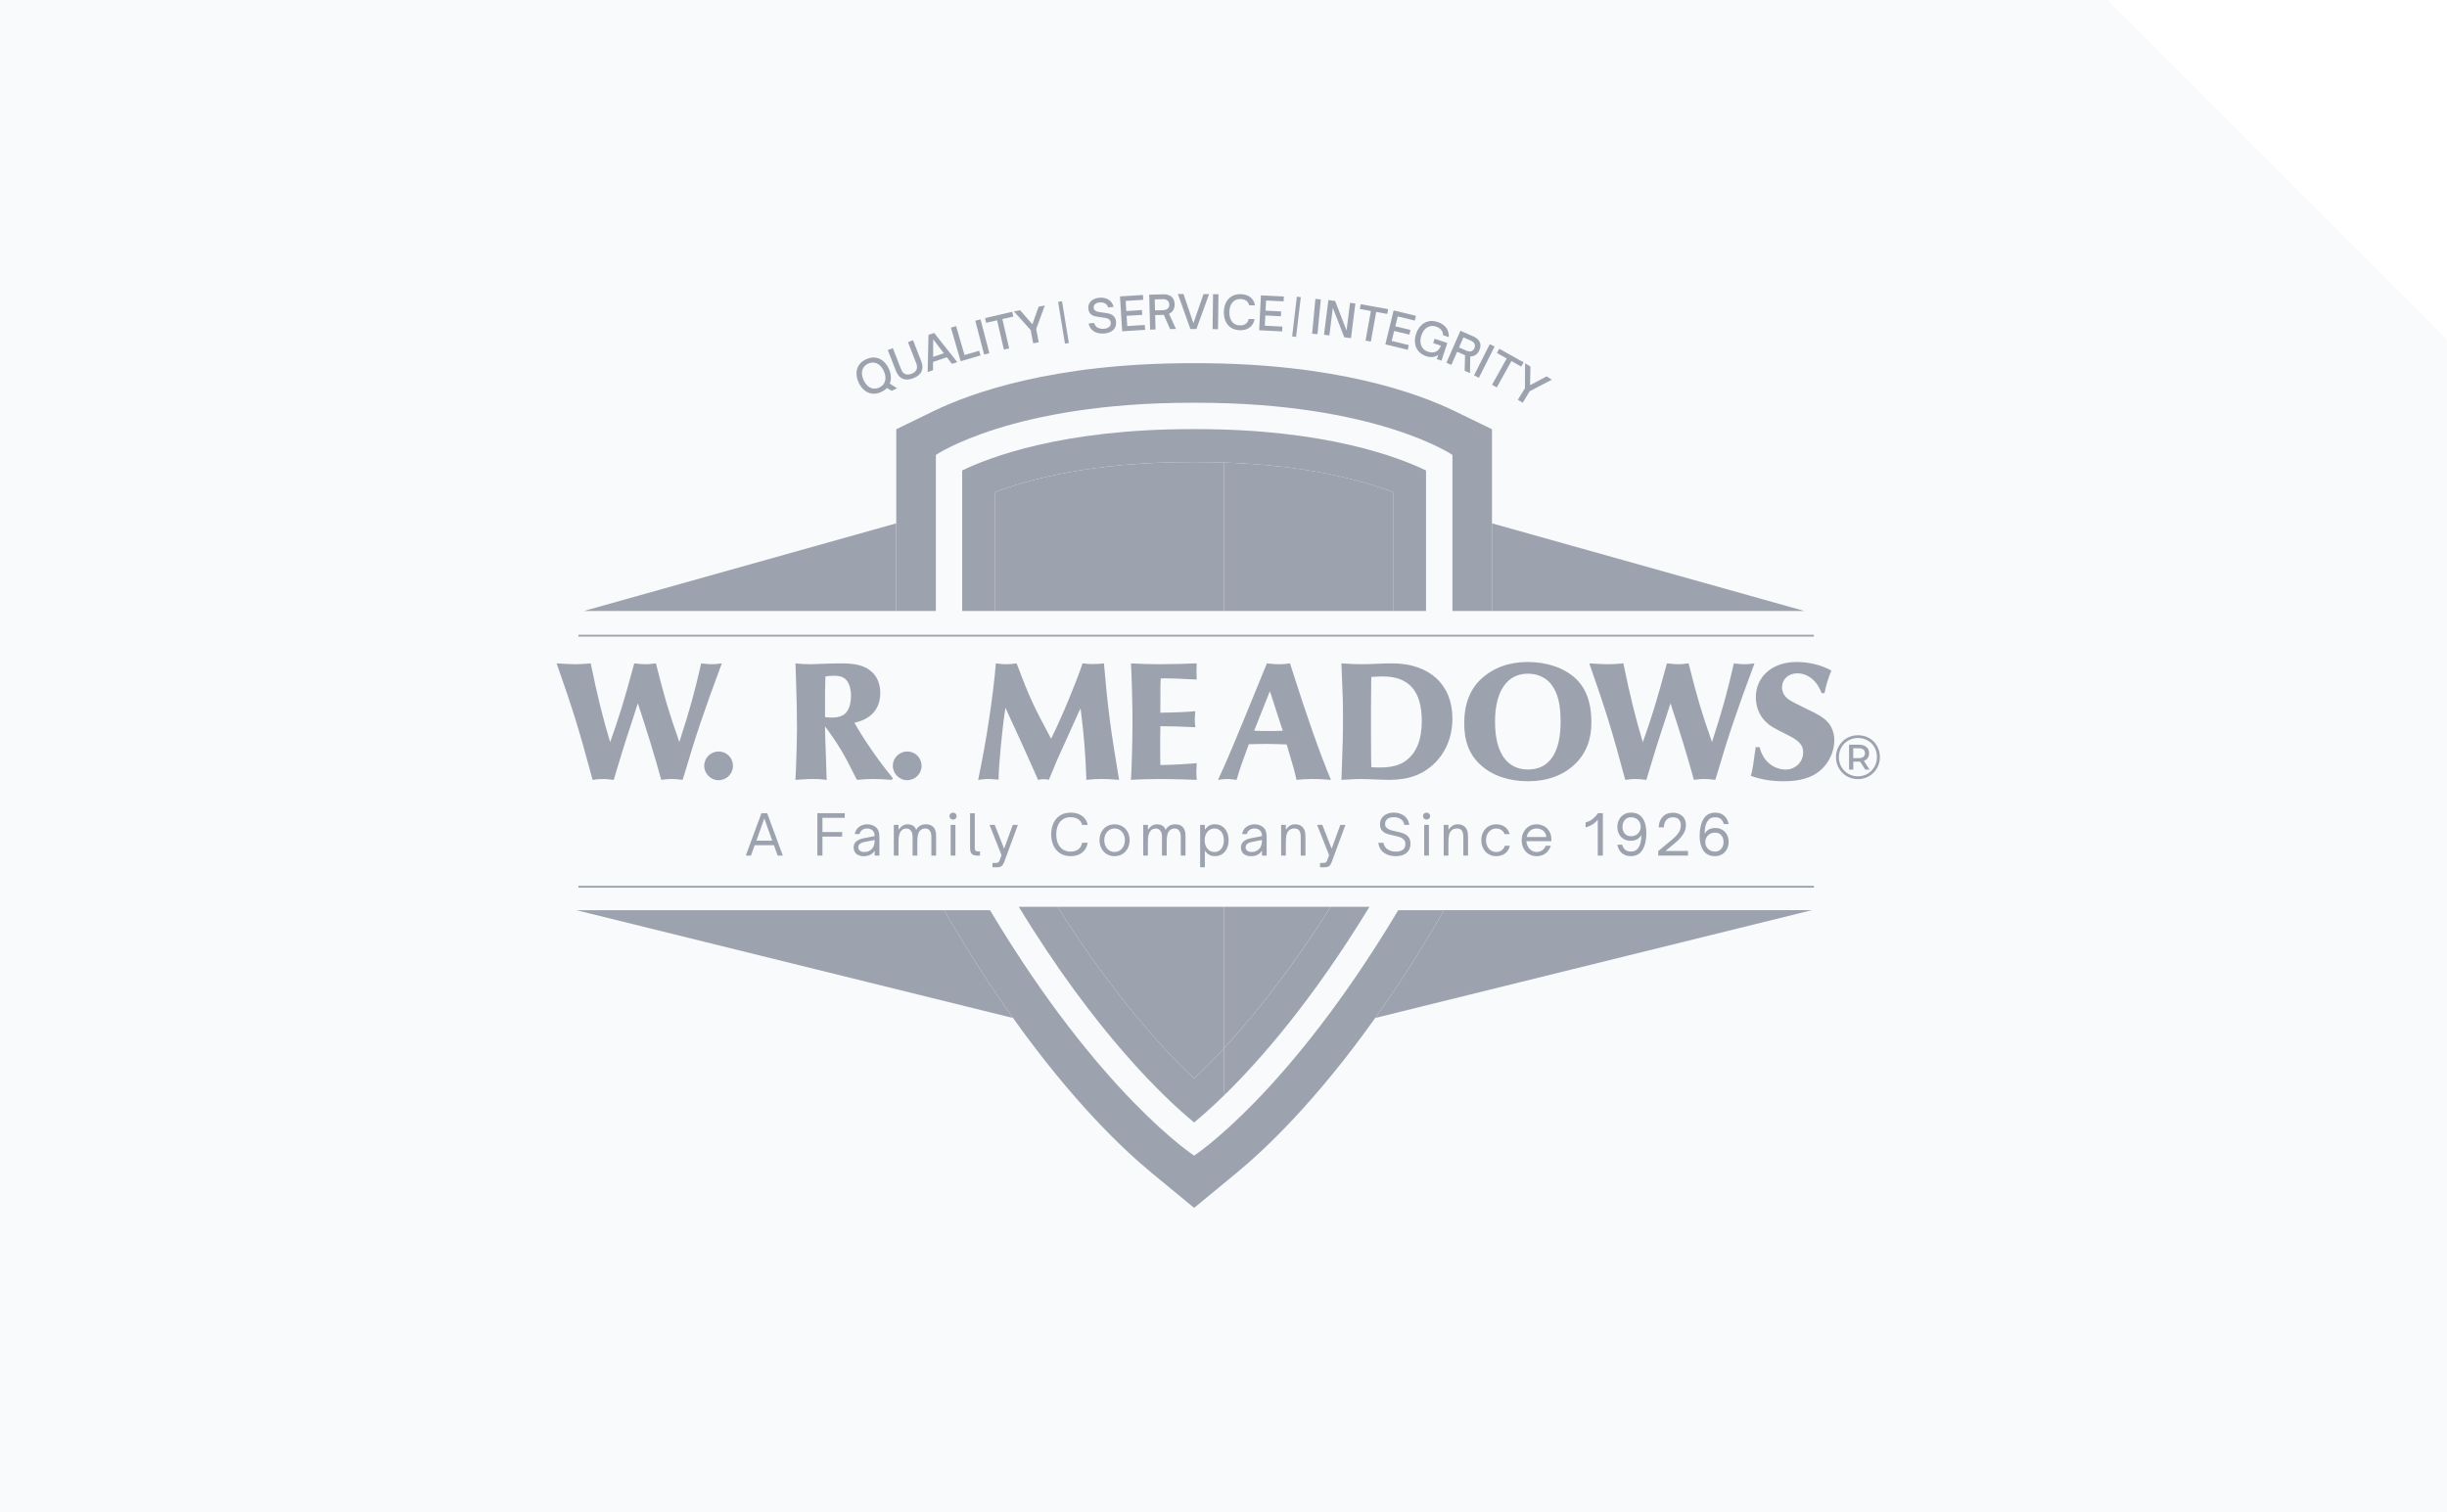 <svg width="233" height="144" viewBox="0 0 233 144" fill="none" xmlns="http://www.w3.org/2000/svg">
<rect x="0" y="0" width="233" height="144" fill="#333333" stroke="none"/>
<g clip-path="url(#clip0_551_8790)">
<rect width="233" height="144" fill="#F9FAFB"/>
<path d="M200.675 0L233.179 32.504V0H200.675Z" fill="white"/>
<path d="M58.441 74.269C57.885 74.204 57.655 74.188 57.392 74.188C57.097 74.188 56.867 74.204 56.425 74.269C55.179 69.615 54.558 67.6 53 63.175C54.18 63.24 54.359 63.257 54.754 63.257C55.181 63.257 55.524 63.24 56.245 63.175C56.9 66.338 57.36 68.207 58.098 70.681C58.901 68.435 59.443 66.699 60.392 63.175C60.999 63.24 61.229 63.257 61.474 63.257C61.735 63.257 61.965 63.24 62.456 63.175C63.308 66.551 63.653 67.715 64.686 70.664C65.702 67.534 66.144 65.896 66.767 63.175C67.323 63.24 67.536 63.257 67.766 63.257C68.028 63.257 68.258 63.24 68.733 63.175C67.028 67.747 66.242 70.074 65.144 73.811L64.996 74.269C64.471 74.204 64.226 74.188 63.946 74.188C63.634 74.188 63.404 74.204 62.963 74.269C62.308 71.894 61.669 69.811 60.734 66.977L60.602 67.387L60.127 68.862C59.782 69.878 59.521 70.729 59.308 71.402L58.57 73.828L58.438 74.271L58.441 74.269Z" fill="#9CA3AF"/>
<path d="M69.792 72.925C69.792 73.695 69.186 74.301 68.399 74.301C67.678 74.301 67.055 73.678 67.055 72.925C67.055 72.172 67.678 71.566 68.431 71.566C69.184 71.566 69.79 72.172 69.79 72.925H69.792Z" fill="#9CA3AF"/>
<path d="M87.752 72.925C87.752 73.695 87.146 74.301 86.359 74.301C85.638 74.301 85.015 73.678 85.015 72.925C85.015 72.172 85.638 71.566 86.391 71.566C87.144 71.566 87.75 72.172 87.75 72.925H87.752Z" fill="#9CA3AF"/>
<path d="M84.916 74.269C83.999 74.204 83.639 74.188 83.179 74.188C82.687 74.188 82.294 74.204 81.606 74.269L81.458 74.008C80.393 71.845 79.787 70.829 78.557 69.173C78.557 69.665 78.59 70.757 78.656 72.45L78.704 74.023L78.721 74.269C78.179 74.204 77.884 74.188 77.409 74.188C76.983 74.188 76.688 74.204 75.738 74.269C75.803 73.335 75.886 70.533 75.886 69.305C75.886 67.972 75.859 66.568 75.805 65.093L75.755 63.453L75.738 63.175C76.345 63.24 76.656 63.257 77.164 63.257C77.394 63.257 77.886 63.24 78.591 63.209C79.132 63.192 79.655 63.175 80.065 63.175C81.376 63.175 82.179 63.355 82.802 63.815C83.457 64.273 83.819 65.061 83.819 65.994C83.819 67.485 82.967 68.485 81.359 68.83C82.162 70.288 83.704 72.534 85.015 74.106L84.916 74.269ZM78.559 68.288C78.82 68.322 78.935 68.337 79.149 68.337C79.918 68.337 80.378 68.157 80.656 67.747C80.903 67.387 81.033 66.862 81.033 66.272C81.033 65.683 80.901 65.191 80.656 64.846C80.395 64.501 80.033 64.355 79.379 64.355C79.1 64.355 78.92 64.371 78.592 64.42V64.583L78.576 65.386C78.559 65.681 78.559 65.959 78.559 66.189V68.287V68.288Z" fill="#9CA3AF"/>
<path d="M96.889 63.404C97.97 66.287 98.413 67.239 100.084 70.353C101.067 68.387 102.428 65.108 103.083 63.175C103.476 63.224 103.723 63.24 104.083 63.24C104.443 63.24 104.706 63.224 105.116 63.175C105.477 67.42 105.755 69.501 106.558 74.269C105.772 74.204 105.346 74.188 104.871 74.188C104.363 74.188 104.003 74.204 103.445 74.269C103.346 71.614 103.231 70.238 102.936 67.829L102.886 67.452C102.87 67.5 102.772 67.747 102.738 67.764L102.098 69.19C101.329 70.877 100.852 71.944 100.641 72.418C100.542 72.68 100.329 73.157 99.871 74.269C99.691 74.221 99.576 74.204 99.379 74.204C99.183 74.204 99.068 74.221 98.838 74.269C98.608 73.711 98.576 73.663 97.215 70.631L96.527 69.123C96.364 68.795 96.167 68.353 95.741 67.402C95.463 69.008 95.069 73.105 95.086 74.253C94.594 74.204 94.381 74.188 94.12 74.188C93.858 74.188 93.612 74.204 93.137 74.269C93.89 70.746 94.579 66.239 94.825 63.175C95.283 63.24 95.529 63.257 95.824 63.257C96.119 63.257 96.349 63.24 96.79 63.175L96.889 63.405V63.404Z" fill="#9CA3AF"/>
<path d="M110.474 71.417C110.474 71.81 110.474 72.352 110.49 72.86C111.981 72.827 112.686 72.778 113.949 72.68C113.932 73.107 113.916 73.287 113.916 73.5C113.916 73.73 113.932 73.91 113.949 74.269C113.376 74.236 111.278 74.188 110.622 74.188C109.721 74.188 108.278 74.221 107.688 74.269C107.753 73.401 107.836 70.336 107.836 68.878C107.836 67.191 107.755 64.125 107.688 63.175C108.638 63.224 109.507 63.257 110.392 63.257C111.277 63.257 113.358 63.209 113.947 63.175C113.931 63.585 113.931 63.733 113.931 63.913C113.931 64.028 113.931 64.093 113.947 64.716C112.276 64.635 111.588 64.601 111.014 64.601C110.817 64.601 110.719 64.601 110.522 64.618C110.489 65.11 110.489 65.356 110.489 67.027V67.879C112.176 67.845 112.898 67.814 113.816 67.73C113.767 68.272 113.767 68.385 113.767 68.583C113.767 68.813 113.784 68.96 113.816 69.255C112.948 69.205 111.112 69.156 110.489 69.156V69.37L110.472 70.238V71.417H110.474Z" fill="#9CA3AF"/>
<path d="M123.006 63.715C124.449 68.272 125.661 71.695 126.726 74.27C125.94 74.205 125.53 74.188 124.923 74.188C124.382 74.188 124.07 74.205 123.449 74.27C123.236 73.32 123.187 73.138 122.514 70.894C121.481 70.861 121.04 70.846 120.597 70.846C120.203 70.846 119.925 70.846 118.909 70.879C118.302 72.519 118.073 73.157 117.746 74.271C117.271 74.206 117.058 74.19 116.845 74.19C116.598 74.19 116.401 74.206 115.977 74.271C116.861 72.387 117.451 70.961 120.632 63.177C121.238 63.242 121.5 63.259 121.78 63.259C122.108 63.259 122.353 63.242 122.829 63.177L123.009 63.718L123.006 63.715ZM120.743 66.256L120.17 67.699L119.597 69.141L119.417 69.585C119.975 69.618 120.27 69.618 120.86 69.618C121.318 69.618 121.613 69.618 122.154 69.585L122.039 69.273L121.531 67.715L121.023 66.143L120.908 65.831L120.745 66.257L120.743 66.256Z" fill="#9CA3AF"/>
<path d="M127.726 63.174C128.692 63.239 129.152 63.255 129.677 63.255C129.988 63.255 130.528 63.239 131.266 63.207C131.791 63.19 132.134 63.174 132.544 63.174C136.101 63.174 138.297 65.19 138.297 68.418C138.297 70.123 137.707 71.581 136.609 72.68C135.478 73.778 134.135 74.27 132.234 74.27C131.939 74.27 131.464 74.253 131.038 74.236C130.366 74.203 129.875 74.188 129.612 74.188C129.12 74.188 128.89 74.205 127.727 74.27L127.744 73.86C127.859 70.713 127.876 70.106 127.876 68.468C127.876 66.831 127.876 66.666 127.744 63.602L127.727 63.175L127.726 63.174ZM130.545 70.058C130.545 72.27 130.561 72.369 130.578 73.057C130.954 73.09 131.119 73.09 131.414 73.09C132.464 73.09 133.234 72.893 133.807 72.484C134.856 71.762 135.38 70.468 135.38 68.665C135.38 65.813 134.167 64.42 131.659 64.42C131.364 64.42 131.103 64.437 130.578 64.47C130.561 64.913 130.561 65.11 130.561 65.519L130.545 67.322V70.059V70.058Z" fill="#9CA3AF"/>
<path d="M149.991 64.583C151.024 65.534 151.532 66.911 151.532 68.795C151.532 70.466 151.007 71.777 149.942 72.793C148.811 73.858 147.32 74.4 145.484 74.4C143.648 74.4 142.075 73.858 140.977 72.843C139.913 71.877 139.42 70.598 139.42 68.862C139.42 67.126 139.944 65.666 141.026 64.666C142.174 63.602 143.68 63.044 145.467 63.044C147.255 63.044 148.909 63.585 149.991 64.585V64.583ZM142.354 68.73C142.354 71.664 143.468 73.285 145.501 73.285C147.533 73.285 148.598 71.662 148.598 68.762C148.598 67.122 148.351 66.058 147.778 65.271C147.27 64.55 146.45 64.157 145.484 64.157C143.501 64.157 142.354 65.828 142.354 68.728V68.73Z" fill="#9CA3AF"/>
<path d="M156.77 74.269C156.213 74.204 155.983 74.188 155.72 74.188C155.425 74.188 155.195 74.204 154.754 74.269C153.508 69.615 152.886 67.6 151.329 63.175C152.508 63.24 152.688 63.257 153.083 63.257C153.509 63.257 153.853 63.24 154.574 63.175C155.229 66.338 155.689 68.207 156.427 70.681C157.23 68.435 157.771 66.699 158.721 63.175C159.327 63.24 159.557 63.257 159.802 63.257C160.064 63.257 160.294 63.24 160.785 63.175C161.636 66.551 161.981 67.715 163.014 70.664C164.031 67.534 164.474 65.896 165.095 63.175C165.653 63.24 165.865 63.257 166.095 63.257C166.356 63.257 166.586 63.24 167.061 63.175C165.357 67.747 164.57 70.074 163.472 73.811L163.324 74.269C162.799 74.204 162.554 74.188 162.274 74.188C161.963 74.188 161.733 74.204 161.292 74.269C160.637 71.894 159.997 69.811 159.062 66.977L158.931 67.387L158.456 68.862C158.111 69.878 157.849 70.729 157.636 71.402L156.898 73.828L156.767 74.271L156.77 74.269Z" fill="#9CA3AF"/>
<path d="M173.452 66.009C173.025 64.846 172.157 64.125 171.141 64.125C170.288 64.125 169.682 64.683 169.682 65.469C169.682 65.913 169.912 66.323 170.321 66.617C170.572 66.792 171.168 67.103 172.107 67.552C173.025 67.978 173.517 68.273 173.893 68.617C174.385 69.075 174.663 69.764 174.663 70.501C174.663 71.599 174.122 72.73 173.27 73.418C172.451 74.09 171.353 74.401 169.862 74.401C168.699 74.401 167.764 74.253 166.714 73.893C166.878 73.303 166.928 72.975 167.173 71.156H167.549C167.844 72.434 168.844 73.287 170.04 73.287C170.958 73.287 171.696 72.565 171.696 71.647C171.696 70.976 171.303 70.533 170.27 70.024C168.812 69.303 168.5 69.106 168.091 68.697C167.518 68.124 167.189 67.287 167.189 66.403C167.189 64.42 168.779 63.044 171.041 63.044C172.271 63.044 173.45 63.339 174.385 63.863C174.123 64.42 173.812 65.469 173.73 66.011H173.452V66.009Z" fill="#9CA3AF"/>
<path d="M177.977 70.289C178.295 70.471 178.545 70.721 178.727 71.039C178.908 71.357 179 71.709 179 72.097C179 72.485 178.907 72.838 178.722 73.16C178.535 73.481 178.284 73.736 177.964 73.921C177.644 74.106 177.291 74.2 176.904 74.2C176.518 74.2 176.164 74.106 175.846 73.921C175.528 73.736 175.278 73.483 175.095 73.163C174.912 72.843 174.82 72.492 174.82 72.109C174.82 71.725 174.912 71.374 175.095 71.054C175.278 70.734 175.53 70.481 175.85 70.296C176.169 70.111 176.524 70.018 176.916 70.018C177.307 70.018 177.661 70.109 177.979 70.291L177.977 70.289ZM177.825 73.688C178.102 73.526 178.32 73.305 178.48 73.025C178.64 72.745 178.72 72.435 178.72 72.095C178.72 71.755 178.642 71.447 178.487 71.171C178.33 70.894 178.115 70.677 177.84 70.519C177.566 70.361 177.257 70.283 176.914 70.283C176.571 70.283 176.266 70.364 175.988 70.526C175.71 70.687 175.491 70.907 175.333 71.186C175.175 71.464 175.096 71.77 175.096 72.107C175.096 72.444 175.175 72.75 175.333 73.028C175.491 73.306 175.708 73.526 175.984 73.688C176.261 73.85 176.568 73.931 176.902 73.931C177.237 73.931 177.551 73.85 177.827 73.688H177.825ZM177.844 72.184C177.757 72.31 177.634 72.4 177.477 72.457L178.015 73.291H177.607L177.116 72.533H176.469V73.291H176.066V70.922H177.014C177.311 70.922 177.544 70.996 177.715 71.142C177.887 71.289 177.974 71.484 177.974 71.729C177.974 71.907 177.93 72.059 177.844 72.185V72.184ZM177.426 72.077C177.531 71.994 177.582 71.877 177.582 71.727C177.582 71.577 177.531 71.462 177.426 71.38C177.321 71.299 177.174 71.259 176.984 71.259H176.463V72.2H176.984C177.174 72.2 177.321 72.159 177.426 72.075V72.077Z" fill="#9CA3AF"/>
<path d="M71.505 81.483H71.013L72.501 77.445H73.051L74.539 81.483H74.047L73.692 80.494H71.861L71.506 81.483H71.505ZM72.776 77.941L72.025 80.059H73.527L72.776 77.941Z" fill="#9CA3AF"/>
<path d="M78.312 81.483H77.826V77.445H80.435V77.885H78.312V79.239H80.186V79.674H78.312V81.483Z" fill="#9CA3AF"/>
<path d="M81.538 81.314C81.366 81.165 81.281 80.962 81.281 80.705C81.281 80.449 81.376 80.251 81.568 80.102C81.723 79.979 81.948 79.887 82.239 79.827L83.282 79.626C83.282 79.396 83.222 79.223 83.102 79.101C82.969 78.968 82.789 78.9 82.562 78.9C82.382 78.9 82.226 78.948 82.094 79.044C81.963 79.141 81.878 79.271 81.843 79.434H81.393C81.443 79.141 81.578 78.913 81.798 78.749C82.017 78.586 82.274 78.503 82.567 78.503C82.741 78.503 82.9 78.528 83.049 78.58C83.197 78.631 83.322 78.706 83.425 78.805C83.559 78.931 83.644 79.078 83.68 79.244C83.715 79.411 83.734 79.581 83.734 79.757V81.484H83.284V81.024C83.182 81.172 83.064 81.287 82.929 81.368C82.749 81.482 82.517 81.538 82.236 81.538C81.954 81.538 81.711 81.463 81.539 81.317L81.538 81.314ZM82.752 81.039C82.951 80.937 83.089 80.8 83.167 80.63C83.245 80.46 83.285 80.247 83.285 79.991L82.332 80.181C82.114 80.222 81.953 80.292 81.851 80.387C81.769 80.469 81.729 80.57 81.729 80.694C81.729 80.829 81.779 80.935 81.881 81.017C81.981 81.099 82.116 81.139 82.286 81.139C82.466 81.139 82.621 81.105 82.752 81.039Z" fill="#9CA3AF"/>
<path d="M85.108 81.484V78.556H85.558V79.011C85.703 78.825 85.843 78.693 85.979 78.616C86.116 78.54 86.264 78.503 86.426 78.503C86.624 78.503 86.797 78.55 86.947 78.641C87.097 78.733 87.194 78.868 87.236 79.043C87.419 78.683 87.727 78.503 88.162 78.503C88.487 78.503 88.73 78.596 88.892 78.781C89.053 78.966 89.135 79.233 89.135 79.578V81.484H88.685V79.684C88.685 79.434 88.633 79.241 88.528 79.104C88.424 78.968 88.278 78.901 88.092 78.901C87.905 78.901 87.739 78.966 87.615 79.096C87.517 79.203 87.447 79.339 87.407 79.509C87.367 79.679 87.346 79.896 87.346 80.161V81.484H86.896V79.684C86.896 79.438 86.842 79.244 86.734 79.108C86.626 78.969 86.481 78.901 86.298 78.901C86.104 78.901 85.944 78.971 85.821 79.113C85.73 79.214 85.663 79.348 85.62 79.509C85.578 79.671 85.556 79.889 85.556 80.161V81.484H85.106H85.108Z" fill="#9CA3AF"/>
<path d="M90.506 77.955C90.439 77.89 90.406 77.812 90.406 77.72C90.406 77.628 90.439 77.55 90.506 77.487C90.573 77.423 90.654 77.392 90.749 77.392C90.844 77.392 90.926 77.423 90.993 77.487C91.059 77.55 91.093 77.628 91.093 77.72C91.093 77.812 91.059 77.89 90.993 77.955C90.926 78.02 90.844 78.053 90.749 78.053C90.654 78.053 90.573 78.02 90.506 77.955ZM90.971 81.484H90.521V78.556H90.971V81.484Z" fill="#9CA3AF"/>
<path d="M93.062 81.483C92.825 81.483 92.65 81.43 92.539 81.325C92.425 81.219 92.369 81.027 92.369 80.749V77.447H92.819V80.68C92.819 80.782 92.825 80.862 92.84 80.915C92.853 80.97 92.885 81.012 92.935 81.042C92.985 81.072 93.062 81.087 93.168 81.087H93.312V81.483H93.063H93.062Z" fill="#9CA3AF"/>
<path d="M94.501 82.595V82.182H94.776C94.864 82.182 94.931 82.175 94.978 82.163C95.024 82.15 95.064 82.123 95.099 82.082C95.134 82.04 95.169 81.97 95.206 81.875L95.364 81.44L94.221 78.556H94.719L95.609 80.827L96.436 78.556H96.922L95.626 82.07C95.547 82.278 95.459 82.416 95.361 82.488C95.263 82.558 95.121 82.593 94.938 82.593H94.503L94.501 82.595Z" fill="#9CA3AF"/>
<path d="M100.922 81.252C100.644 81.064 100.436 80.812 100.297 80.497C100.159 80.184 100.091 79.837 100.091 79.459C100.091 79.081 100.159 78.736 100.297 78.421C100.436 78.108 100.644 77.856 100.922 77.67C101.2 77.483 101.545 77.39 101.953 77.39C102.247 77.39 102.507 77.44 102.737 77.538C102.966 77.637 103.151 77.775 103.293 77.951C103.435 78.128 103.526 78.331 103.568 78.56H103.038C102.988 78.333 102.866 78.155 102.67 78.023C102.473 77.891 102.232 77.825 101.942 77.825C101.652 77.825 101.4 77.895 101.195 78.033C100.99 78.173 100.837 78.366 100.732 78.613C100.629 78.859 100.576 79.143 100.576 79.459C100.576 79.776 100.627 80.064 100.732 80.311C100.837 80.557 100.99 80.75 101.195 80.89C101.4 81.03 101.649 81.1 101.942 81.1C102.235 81.1 102.483 81.029 102.675 80.885C102.866 80.742 102.988 80.534 103.038 80.259H103.568C103.505 80.654 103.331 80.965 103.046 81.194C102.763 81.422 102.398 81.535 101.953 81.535C101.544 81.535 101.2 81.44 100.922 81.252Z" fill="#9CA3AF"/>
<path d="M105.386 81.34C105.169 81.21 104.999 81.029 104.877 80.796C104.756 80.562 104.694 80.299 104.694 80.007C104.694 79.716 104.756 79.464 104.877 79.234C104.999 79.004 105.169 78.826 105.386 78.698C105.602 78.57 105.849 78.505 106.124 78.505C106.398 78.505 106.645 78.57 106.865 78.698C107.083 78.826 107.255 79.006 107.378 79.234C107.501 79.464 107.563 79.721 107.563 80.007C107.563 80.294 107.501 80.562 107.38 80.794C107.258 81.025 107.088 81.207 106.868 81.339C106.65 81.47 106.4 81.537 106.122 81.537C105.844 81.537 105.6 81.472 105.384 81.34H105.386ZM106.625 80.99C106.775 80.892 106.893 80.757 106.98 80.585C107.067 80.414 107.11 80.221 107.11 80.006C107.11 79.791 107.068 79.614 106.983 79.444C106.898 79.274 106.782 79.141 106.632 79.044C106.482 78.948 106.314 78.9 106.127 78.9C105.94 78.9 105.777 78.948 105.627 79.043C105.477 79.138 105.361 79.271 105.276 79.439C105.191 79.608 105.149 79.797 105.149 80.006C105.149 80.214 105.191 80.416 105.276 80.587C105.361 80.76 105.477 80.895 105.627 80.992C105.777 81.089 105.944 81.137 106.127 81.137C106.31 81.137 106.477 81.087 106.627 80.989L106.625 80.99Z" fill="#9CA3AF"/>
<path d="M108.854 81.484V78.556H109.304V79.011C109.449 78.825 109.589 78.693 109.726 78.616C109.862 78.54 110.011 78.503 110.172 78.503C110.37 78.503 110.544 78.55 110.694 78.641C110.844 78.733 110.94 78.868 110.982 79.043C111.165 78.683 111.473 78.503 111.908 78.503C112.233 78.503 112.476 78.596 112.638 78.781C112.799 78.966 112.881 79.233 112.881 79.578V81.484H112.431V79.684C112.431 79.434 112.38 79.241 112.275 79.104C112.17 78.968 112.025 78.901 111.838 78.901C111.652 78.901 111.485 78.966 111.362 79.096C111.263 79.203 111.193 79.339 111.153 79.509C111.113 79.679 111.092 79.896 111.092 80.161V81.484H110.642V79.684C110.642 79.438 110.589 79.244 110.48 79.108C110.372 78.969 110.227 78.901 110.044 78.901C109.851 78.901 109.691 78.971 109.567 79.113C109.476 79.214 109.409 79.348 109.366 79.509C109.324 79.671 109.302 79.889 109.302 80.161V81.484H108.853H108.854Z" fill="#9CA3AF"/>
<path d="M116.365 78.693C116.563 78.82 116.715 78.998 116.823 79.228C116.931 79.458 116.985 79.719 116.985 80.016C116.985 80.312 116.931 80.576 116.823 80.807C116.715 81.039 116.563 81.217 116.368 81.344C116.173 81.47 115.943 81.534 115.683 81.534C115.482 81.534 115.31 81.497 115.165 81.422C115.02 81.347 114.874 81.215 114.725 81.025V82.591H114.276V78.553H114.725V79.008C114.87 78.821 115.015 78.69 115.159 78.613C115.302 78.536 115.478 78.5 115.683 78.5C115.942 78.5 116.168 78.563 116.366 78.69L116.365 78.693ZM115.159 79.043C115.017 79.138 114.907 79.271 114.827 79.443C114.747 79.614 114.709 79.806 114.709 80.017C114.709 80.229 114.749 80.426 114.827 80.594C114.907 80.764 115.017 80.897 115.159 80.994C115.3 81.09 115.46 81.139 115.64 81.139C115.82 81.139 115.978 81.09 116.113 80.994C116.25 80.897 116.353 80.764 116.425 80.594C116.496 80.424 116.533 80.232 116.533 80.017C116.533 79.802 116.496 79.616 116.425 79.446C116.353 79.276 116.248 79.143 116.113 79.046C115.978 78.95 115.82 78.901 115.64 78.901C115.46 78.901 115.3 78.95 115.159 79.044V79.043Z" fill="#9CA3AF"/>
<path d="M118.416 81.314C118.244 81.165 118.159 80.962 118.159 80.705C118.159 80.449 118.254 80.251 118.446 80.102C118.601 79.979 118.826 79.887 119.117 79.827L120.16 79.626C120.16 79.396 120.1 79.223 119.98 79.101C119.845 78.968 119.665 78.9 119.44 78.9C119.26 78.9 119.104 78.948 118.972 79.044C118.841 79.141 118.756 79.271 118.721 79.434H118.271C118.321 79.141 118.456 78.913 118.676 78.749C118.896 78.586 119.152 78.503 119.445 78.503C119.619 78.503 119.779 78.528 119.927 78.58C120.075 78.631 120.2 78.706 120.303 78.805C120.437 78.931 120.522 79.078 120.557 79.244C120.592 79.411 120.61 79.581 120.61 79.757V81.484H120.16V81.024C120.057 81.172 119.94 81.287 119.805 81.368C119.625 81.482 119.394 81.538 119.112 81.538C118.831 81.538 118.587 81.463 118.416 81.317V81.314ZM119.63 81.039C119.828 80.937 119.967 80.8 120.045 80.63C120.125 80.46 120.163 80.247 120.163 79.991L119.21 80.181C118.992 80.222 118.831 80.292 118.729 80.387C118.647 80.469 118.607 80.57 118.607 80.694C118.607 80.829 118.657 80.935 118.757 81.017C118.857 81.099 118.992 81.139 119.162 81.139C119.342 81.139 119.497 81.105 119.627 81.039H119.63Z" fill="#9CA3AF"/>
<path d="M121.986 81.484V78.556H122.436V79.011C122.581 78.825 122.721 78.693 122.857 78.616C122.992 78.54 123.142 78.503 123.304 78.503C123.717 78.503 124.004 78.656 124.167 78.963C124.227 79.079 124.265 79.198 124.28 79.319C124.295 79.441 124.304 79.574 124.304 79.719V81.482H123.854V79.719C123.854 79.409 123.797 79.189 123.684 79.063C123.585 78.953 123.436 78.898 123.234 78.898C123.012 78.898 122.834 78.969 122.699 79.114C122.604 79.213 122.536 79.349 122.496 79.523C122.456 79.696 122.436 79.932 122.436 80.232V81.482H121.986V81.484Z" fill="#9CA3AF"/>
<path d="M125.691 82.595V82.182H125.966C126.055 82.182 126.121 82.175 126.168 82.163C126.215 82.15 126.254 82.123 126.289 82.082C126.324 82.04 126.359 81.97 126.396 81.875L126.554 81.44L125.411 78.556H125.91L126.799 80.827L127.624 78.556H128.11L126.814 82.07C126.736 82.278 126.648 82.416 126.549 82.488C126.451 82.558 126.309 82.593 126.126 82.593H125.693L125.691 82.595Z" fill="#9CA3AF"/>
<path d="M131.791 81.219C131.486 81.007 131.301 80.687 131.238 80.261H131.729C131.789 80.557 131.929 80.77 132.151 80.904C132.371 81.035 132.625 81.102 132.915 81.102C133.205 81.102 133.428 81.042 133.585 80.922C133.742 80.802 133.82 80.624 133.82 80.387C133.82 80.207 133.77 80.066 133.672 79.961C133.573 79.857 133.45 79.779 133.302 79.728C133.154 79.676 132.954 79.624 132.704 79.571C132.422 79.511 132.194 79.449 132.021 79.388C131.847 79.326 131.701 79.224 131.581 79.083C131.461 78.941 131.401 78.748 131.401 78.501C131.401 78.275 131.456 78.078 131.568 77.912C131.679 77.743 131.834 77.615 132.034 77.525C132.234 77.435 132.464 77.39 132.725 77.39C133.095 77.39 133.417 77.487 133.688 77.678C133.96 77.87 134.128 78.163 134.192 78.555H133.72C133.667 78.296 133.548 78.111 133.365 77.996C133.182 77.882 132.967 77.825 132.719 77.825C132.451 77.825 132.246 77.882 132.102 77.995C131.959 78.108 131.887 78.263 131.887 78.461C131.887 78.616 131.932 78.74 132.022 78.829C132.112 78.919 132.226 78.988 132.361 79.033C132.496 79.079 132.682 79.126 132.919 79.176C133.219 79.239 133.46 79.306 133.643 79.374C133.827 79.443 133.983 79.556 134.112 79.711C134.24 79.866 134.305 80.081 134.305 80.357C134.305 80.72 134.182 81.009 133.937 81.22C133.692 81.432 133.344 81.538 132.892 81.538C132.441 81.538 132.094 81.432 131.789 81.22L131.791 81.219Z" fill="#9CA3AF"/>
<path d="M135.593 77.955C135.526 77.89 135.493 77.812 135.493 77.72C135.493 77.628 135.526 77.55 135.593 77.487C135.659 77.423 135.741 77.392 135.836 77.392C135.931 77.392 136.013 77.423 136.079 77.487C136.146 77.55 136.179 77.628 136.179 77.72C136.179 77.812 136.146 77.89 136.079 77.955C136.013 78.02 135.931 78.053 135.836 78.053C135.741 78.053 135.659 78.02 135.593 77.955ZM136.059 81.484H135.609V78.556H136.059V81.484Z" fill="#9CA3AF"/>
<path d="M137.467 81.484V78.556H137.917V79.011C138.062 78.825 138.202 78.693 138.338 78.616C138.473 78.54 138.623 78.503 138.785 78.503C139.198 78.503 139.485 78.656 139.648 78.963C139.708 79.079 139.746 79.198 139.761 79.319C139.776 79.441 139.784 79.574 139.784 79.719V81.482H139.335V79.719C139.335 79.409 139.278 79.189 139.165 79.063C139.066 78.953 138.916 78.898 138.715 78.898C138.493 78.898 138.315 78.969 138.18 79.114C138.085 79.213 138.017 79.349 137.977 79.523C137.937 79.696 137.917 79.932 137.917 80.232V81.482H137.467V81.484Z" fill="#9CA3AF"/>
<path d="M141.732 81.34C141.517 81.21 141.349 81.029 141.229 80.796C141.109 80.562 141.049 80.299 141.049 80.007C141.049 79.716 141.109 79.464 141.229 79.234C141.349 79.004 141.517 78.826 141.732 78.698C141.947 78.57 142.192 78.505 142.468 78.505C142.797 78.505 143.075 78.588 143.302 78.756C143.53 78.924 143.676 79.151 143.743 79.436H143.262C143.205 79.274 143.105 79.144 142.962 79.046C142.818 78.948 142.653 78.901 142.467 78.901C142.28 78.901 142.119 78.95 141.972 79.044C141.825 79.139 141.71 79.271 141.625 79.439C141.54 79.608 141.499 79.796 141.499 80.009C141.499 80.222 141.54 80.422 141.624 80.594C141.707 80.766 141.822 80.899 141.97 80.995C142.119 81.092 142.284 81.14 142.468 81.14C142.67 81.14 142.843 81.085 142.99 80.977C143.137 80.867 143.235 80.722 143.283 80.542H143.765C143.701 80.852 143.551 81.095 143.318 81.272C143.083 81.448 142.8 81.537 142.468 81.537C142.194 81.537 141.949 81.472 141.732 81.34Z" fill="#9CA3AF"/>
<path d="M145.577 81.34C145.361 81.21 145.192 81.03 145.073 80.8C144.953 80.57 144.893 80.314 144.893 80.027C144.893 79.741 144.949 79.504 145.063 79.273C145.176 79.041 145.339 78.856 145.552 78.715C145.766 78.573 146.017 78.503 146.307 78.503C146.557 78.503 146.79 78.56 147.005 78.673C147.22 78.786 147.393 78.951 147.523 79.168C147.653 79.384 147.72 79.644 147.72 79.949V80.107H145.337C145.344 80.209 145.364 80.307 145.396 80.399C145.469 80.626 145.589 80.805 145.752 80.939C145.916 81.072 146.102 81.14 146.31 81.14C146.519 81.14 146.704 81.084 146.855 80.97C147.007 80.857 147.117 80.714 147.183 80.542H147.665C147.57 80.839 147.407 81.079 147.178 81.262C146.948 81.445 146.662 81.537 146.315 81.537C146.04 81.537 145.794 81.472 145.577 81.34ZM147.237 79.709C147.23 79.604 147.208 79.508 147.173 79.424C147.098 79.258 146.985 79.129 146.832 79.038C146.679 78.946 146.507 78.9 146.315 78.9C146.124 78.9 145.951 78.946 145.804 79.038C145.657 79.129 145.544 79.258 145.462 79.424C145.427 79.503 145.399 79.597 145.377 79.709H147.235H147.237Z" fill="#9CA3AF"/>
<path d="M152.137 78.063C151.992 78.246 151.82 78.4 151.623 78.523C151.425 78.646 151.21 78.736 150.977 78.793V78.316C151.224 78.266 151.452 78.156 151.662 77.983C151.872 77.81 152.033 77.63 152.147 77.443H152.623V81.482H152.137V78.063Z" fill="#9CA3AF"/>
<path d="M156.402 77.915C156.643 78.265 156.765 78.731 156.765 79.318C156.765 79.987 156.643 80.526 156.4 80.929C156.157 81.332 155.785 81.535 155.289 81.535C154.935 81.535 154.649 81.437 154.429 81.242C154.209 81.047 154.066 80.781 154.003 80.446H154.462C154.522 80.66 154.619 80.824 154.754 80.932C154.889 81.04 155.065 81.095 155.289 81.095C155.62 81.095 155.87 80.96 156.038 80.687C156.207 80.416 156.29 80.027 156.29 79.523C156.082 79.889 155.745 80.072 155.279 80.072C155.024 80.072 154.802 80.016 154.609 79.903C154.416 79.789 154.267 79.633 154.162 79.431C154.056 79.229 154.004 79.003 154.004 78.748C154.004 78.493 154.059 78.263 154.167 78.055C154.277 77.847 154.431 77.683 154.627 77.565C154.826 77.447 155.049 77.388 155.299 77.388C155.792 77.388 156.16 77.563 156.402 77.913V77.915ZM154.869 77.953C154.746 78.035 154.651 78.143 154.586 78.278C154.521 78.415 154.487 78.565 154.487 78.731C154.487 79.003 154.561 79.221 154.707 79.388C154.854 79.554 155.052 79.636 155.302 79.636C155.475 79.636 155.632 79.598 155.774 79.519C155.915 79.443 156.025 79.334 156.105 79.196C156.185 79.058 156.225 78.903 156.225 78.731C156.225 78.56 156.185 78.405 156.105 78.268C156.025 78.132 155.917 78.025 155.777 77.948C155.637 77.87 155.48 77.832 155.304 77.832C155.137 77.832 154.994 77.872 154.869 77.953Z" fill="#9CA3AF"/>
<path d="M157.896 81.484V81.049L159.187 79.979C159.477 79.739 159.692 79.514 159.834 79.304C159.975 79.094 160.045 78.863 160.045 78.608C160.045 78.353 159.982 78.175 159.855 78.038C159.729 77.901 159.544 77.835 159.299 77.835C159.034 77.835 158.827 77.915 158.679 78.075C158.531 78.235 158.446 78.475 158.424 78.791H157.938C157.956 78.365 158.084 78.025 158.324 77.775C158.564 77.525 158.887 77.4 159.292 77.4C159.539 77.4 159.755 77.448 159.944 77.543C160.13 77.638 160.275 77.775 160.379 77.951C160.48 78.128 160.532 78.335 160.532 78.571C160.532 78.896 160.44 79.194 160.257 79.468C160.074 79.741 159.817 80.016 159.489 80.291L158.584 81.042H160.728V81.482H157.896V81.484Z" fill="#9CA3AF"/>
<path d="M162.201 81.012C161.96 80.662 161.838 80.196 161.838 79.609C161.838 78.939 161.96 78.401 162.203 77.998C162.446 77.595 162.818 77.392 163.314 77.392C163.667 77.392 163.954 77.49 164.174 77.685C164.394 77.882 164.537 78.146 164.6 78.481H164.14C164.08 78.266 163.984 78.103 163.849 77.995C163.714 77.885 163.537 77.83 163.314 77.83C162.983 77.83 162.733 77.966 162.564 78.238C162.396 78.51 162.313 78.898 162.313 79.403C162.521 79.036 162.858 78.853 163.324 78.853C163.579 78.853 163.801 78.909 163.994 79.023C164.185 79.136 164.335 79.293 164.44 79.494C164.545 79.696 164.599 79.922 164.599 80.177C164.599 80.432 164.544 80.662 164.434 80.87C164.324 81.079 164.17 81.242 163.974 81.36C163.777 81.478 163.552 81.537 163.302 81.537C162.808 81.537 162.441 81.362 162.199 81.012H162.201ZM163.734 80.975C163.857 80.894 163.952 80.785 164.017 80.65C164.082 80.516 164.115 80.364 164.115 80.197C164.115 79.926 164.042 79.707 163.896 79.541C163.749 79.374 163.551 79.293 163.301 79.293C163.127 79.293 162.971 79.331 162.829 79.409C162.688 79.488 162.578 79.594 162.499 79.733C162.419 79.871 162.379 80.026 162.379 80.199C162.379 80.372 162.419 80.526 162.499 80.662C162.579 80.799 162.688 80.905 162.828 80.982C162.968 81.06 163.124 81.099 163.301 81.099C163.467 81.099 163.611 81.059 163.736 80.977L163.734 80.975Z" fill="#9CA3AF"/>
<path d="M84.826 35.837C84.847 36.089 84.811 36.32 84.722 36.532L85.423 36.978L84.906 37.221L84.455 36.947C84.318 37.095 84.142 37.22 83.924 37.323C83.61 37.471 83.314 37.525 83.032 37.485C82.751 37.445 82.502 37.331 82.287 37.147C82.071 36.96 81.896 36.725 81.763 36.442C81.628 36.155 81.558 35.87 81.553 35.585C81.548 35.302 81.619 35.039 81.768 34.799C81.916 34.559 82.147 34.364 82.461 34.218C82.774 34.069 83.07 34.016 83.35 34.054C83.63 34.093 83.879 34.204 84.095 34.388C84.312 34.571 84.488 34.807 84.623 35.094C84.738 35.339 84.806 35.587 84.826 35.837ZM82.629 36.755C82.784 36.892 82.954 36.973 83.144 37.002C83.332 37.03 83.527 36.997 83.727 36.903C83.927 36.81 84.077 36.68 84.173 36.517C84.27 36.353 84.318 36.169 84.312 35.962C84.307 35.755 84.25 35.541 84.145 35.317C84.04 35.094 83.91 34.914 83.755 34.781C83.6 34.648 83.429 34.564 83.24 34.536C83.052 34.508 82.857 34.541 82.657 34.634C82.457 34.729 82.308 34.857 82.211 35.021C82.112 35.184 82.066 35.369 82.073 35.572C82.079 35.777 82.134 35.99 82.239 36.214C82.344 36.437 82.474 36.617 82.629 36.753V36.755Z" fill="#9CA3AF"/>
<path d="M85.945 36.069C85.668 35.944 85.46 35.702 85.318 35.342L84.533 33.34L85.013 33.151L85.798 35.154C85.986 35.634 86.321 35.779 86.802 35.591C87.052 35.492 87.209 35.359 87.276 35.187C87.341 35.016 87.331 34.818 87.241 34.589L86.456 32.587L86.936 32.398L87.721 34.401C87.86 34.759 87.872 35.077 87.754 35.357C87.635 35.637 87.376 35.857 86.971 36.015C86.564 36.174 86.223 36.192 85.946 36.067L85.945 36.069Z" fill="#9CA3AF"/>
<path d="M88.838 35.259L88.33 35.429L88.41 31.892L88.952 31.71L91.147 34.486L90.643 34.654L90.159 34.024L88.843 34.466L88.838 35.259ZM88.857 32.317L88.85 33.984L89.868 33.643L88.857 32.317Z" fill="#9CA3AF"/>
<path d="M93.362 33.85L91.472 34.398L90.546 31.201L91.041 31.057L91.839 33.81L93.233 33.405L93.362 33.85Z" fill="#9CA3AF"/>
<path d="M94.206 33.636L93.708 33.766L92.865 30.546L93.363 30.416L94.206 33.636Z" fill="#9CA3AF"/>
<path d="M96.091 33.178L95.589 33.295L94.941 30.502L93.9 30.744L93.795 30.294L96.382 29.693L96.487 30.143L95.443 30.386L96.091 33.178Z" fill="#9CA3AF"/>
<path d="M98.903 32.595L98.376 32.695L98.137 31.43L96.542 29.656L97.134 29.543L98.3 30.884L98.9 29.206L99.483 29.095L98.665 31.329L98.905 32.593L98.903 32.595Z" fill="#9CA3AF"/>
<path d="M104.516 31.71C104.308 31.657 104.126 31.555 103.969 31.405C103.815 31.256 103.71 31.057 103.655 30.807L104.176 30.756C104.248 30.982 104.373 31.137 104.548 31.221C104.722 31.304 104.919 31.334 105.136 31.312C105.347 31.29 105.509 31.23 105.619 31.131C105.73 31.03 105.777 30.894 105.76 30.724C105.747 30.597 105.7 30.499 105.617 30.429C105.534 30.361 105.434 30.312 105.317 30.288C105.201 30.262 105.042 30.238 104.841 30.214C104.596 30.186 104.396 30.152 104.243 30.114C104.089 30.076 103.954 30.001 103.839 29.891C103.723 29.781 103.655 29.621 103.633 29.41C103.613 29.213 103.645 29.038 103.725 28.888C103.806 28.736 103.928 28.615 104.091 28.525C104.254 28.433 104.446 28.378 104.666 28.355C104.991 28.323 105.277 28.378 105.529 28.52C105.78 28.663 105.949 28.898 106.034 29.226L105.522 29.278C105.461 29.095 105.356 28.965 105.209 28.888C105.062 28.811 104.894 28.783 104.703 28.803C104.511 28.821 104.366 28.876 104.268 28.968C104.168 29.058 104.126 29.175 104.141 29.316C104.153 29.426 104.196 29.511 104.274 29.571C104.353 29.631 104.444 29.673 104.553 29.696C104.661 29.721 104.809 29.743 104.997 29.766C105.254 29.796 105.464 29.833 105.624 29.874C105.784 29.918 105.927 29.998 106.05 30.119C106.174 30.241 106.247 30.414 106.269 30.642C106.299 30.949 106.219 31.202 106.027 31.4C105.835 31.599 105.549 31.719 105.171 31.755C104.942 31.779 104.724 31.764 104.514 31.709L104.516 31.71Z" fill="#9CA3AF"/>
<path d="M109.038 31.412L106.852 31.55L106.643 28.228L108.829 28.09L108.858 28.552L107.185 28.656L107.245 29.623L108.729 29.529L108.758 29.986L107.273 30.079L107.335 31.054L109.008 30.949L109.036 31.41L109.038 31.412Z" fill="#9CA3AF"/>
<path d="M111.97 31.326L111.412 31.34L110.817 29.986L109.992 30.008L110.029 31.377L109.514 31.39L109.426 28.063L110.765 28.028C111.09 28.02 111.35 28.093 111.543 28.25C111.737 28.407 111.838 28.646 111.847 28.968C111.853 29.186 111.808 29.373 111.713 29.529C111.618 29.686 111.485 29.803 111.312 29.881L111.97 31.326ZM109.981 29.559L110.735 29.54C110.934 29.535 111.083 29.485 111.187 29.393C111.29 29.299 111.34 29.168 111.335 28.996C111.33 28.831 111.273 28.705 111.165 28.616C111.057 28.53 110.904 28.488 110.705 28.493L109.951 28.513L109.979 29.559H109.981Z" fill="#9CA3AF"/>
<path d="M113.919 31.334H113.348L112.156 28H112.69L113.634 30.782L114.597 28.007H115.129L113.921 31.334H113.919Z" fill="#9CA3AF"/>
<path d="M115.977 31.352L115.462 31.346L115.505 28.017L116.02 28.023L115.977 31.352Z" fill="#9CA3AF"/>
<path d="M117.191 31.192C116.96 31.031 116.79 30.817 116.683 30.554C116.576 30.291 116.525 30.003 116.533 29.688C116.541 29.373 116.606 29.088 116.728 28.831C116.85 28.575 117.03 28.372 117.27 28.223C117.509 28.075 117.803 28.007 118.148 28.015C118.531 28.025 118.841 28.127 119.077 28.322C119.314 28.515 119.452 28.77 119.494 29.086L118.931 29.071C118.901 28.89 118.814 28.748 118.671 28.643C118.527 28.538 118.346 28.483 118.126 28.478C117.794 28.47 117.536 28.576 117.351 28.8C117.166 29.023 117.068 29.325 117.06 29.701C117.05 30.083 117.131 30.389 117.303 30.624C117.476 30.859 117.728 30.981 118.059 30.989C118.282 30.996 118.469 30.946 118.616 30.841C118.762 30.736 118.856 30.581 118.896 30.374L119.459 30.389C119.397 30.727 119.244 30.992 119.001 31.181C118.757 31.369 118.442 31.459 118.056 31.447C117.709 31.437 117.421 31.352 117.19 31.191L117.191 31.192Z" fill="#9CA3AF"/>
<path d="M122.086 31.562L119.898 31.454L120.062 28.13L122.249 28.238L122.226 28.7L120.553 28.618L120.505 29.586L121.991 29.659L121.969 30.117L120.483 30.044L120.435 31.02L122.108 31.104L122.084 31.565L122.086 31.562Z" fill="#9CA3AF"/>
<path d="M125.451 31.829L124.938 31.78L125.252 28.467L125.765 28.515L125.451 31.829Z" fill="#9CA3AF"/>
<path d="M126.581 31.945L126.07 31.88L126.484 28.578L127.129 28.66L128.217 31.474L128.549 28.838L129.055 28.901L128.64 32.204L128.001 32.124L126.911 29.313L126.581 31.945Z" fill="#9CA3AF"/>
<path d="M130.531 32.53L130.025 32.438L130.533 29.618L129.482 29.428L129.563 28.973L132.177 29.443L132.096 29.898L131.039 29.708L130.531 32.528V32.53Z" fill="#9CA3AF"/>
<path d="M134.038 33.313L131.911 32.795L132.699 29.561L134.826 30.079L134.716 30.529L133.089 30.133L132.859 31.074L134.303 31.425L134.195 31.87L132.749 31.519L132.517 32.468L134.145 32.865L134.035 33.315L134.038 33.313Z" fill="#9CA3AF"/>
<path d="M135.045 33.421C134.866 33.196 134.763 32.943 134.735 32.658C134.706 32.375 134.741 32.087 134.838 31.794C134.936 31.499 135.081 31.245 135.275 31.035C135.468 30.826 135.703 30.684 135.979 30.611C136.256 30.537 136.562 30.556 136.896 30.667C137.265 30.791 137.539 30.979 137.717 31.232C137.895 31.485 137.974 31.777 137.954 32.103L137.41 31.924C137.407 31.732 137.347 31.565 137.234 31.424C137.12 31.282 136.957 31.175 136.744 31.104C136.522 31.03 136.319 31.022 136.133 31.077C135.946 31.132 135.784 31.237 135.651 31.39C135.518 31.544 135.414 31.73 135.341 31.952C135.266 32.178 135.238 32.395 135.256 32.602C135.275 32.808 135.344 32.991 135.464 33.15C135.584 33.308 135.758 33.425 135.981 33.498C136.262 33.591 136.511 33.588 136.727 33.486C136.944 33.385 137.099 33.195 137.195 32.918L136.467 32.677L136.606 32.263L137.814 32.665L137.254 34.349L136.811 34.203L136.946 33.796C136.789 33.916 136.611 33.984 136.411 33.999C136.211 34.014 136.013 33.991 135.818 33.926C135.481 33.815 135.223 33.646 135.045 33.421Z" fill="#9CA3AF"/>
<path d="M139.973 35.534L139.461 35.311L139.5 33.831L138.745 33.5L138.195 34.754L137.724 34.547L139.06 31.499L140.286 32.037C140.584 32.167 140.787 32.345 140.896 32.568C141.004 32.791 140.994 33.051 140.864 33.348C140.776 33.548 140.656 33.698 140.504 33.8C140.351 33.901 140.181 33.949 139.993 33.946L139.973 35.534ZM138.923 33.088L139.615 33.391C139.796 33.471 139.953 33.491 140.086 33.451C140.219 33.411 140.321 33.313 140.389 33.155C140.456 33.003 140.459 32.865 140.398 32.74C140.336 32.615 140.216 32.512 140.034 32.433L139.343 32.13L138.923 33.09V33.088Z" fill="#9CA3AF"/>
<path d="M140.819 35.979L140.359 35.747L141.854 32.773L142.314 33.005L140.817 35.979H140.819Z" fill="#9CA3AF"/>
<path d="M142.52 36.893L142.07 36.644L143.465 34.139L142.532 33.62L142.757 33.215L145.078 34.508L144.853 34.912L143.915 34.391L142.52 36.895V36.893Z" fill="#9CA3AF"/>
<path d="M144.986 38.355L144.528 38.075L145.201 36.977L145.216 34.591L145.729 34.906L145.689 36.682L147.262 35.846L147.768 36.155L145.659 37.258L144.986 38.356V38.355Z" fill="#9CA3AF"/>
<path d="M101.124 28.687L100.753 28.748L101.404 32.727L101.776 32.666L101.124 28.687Z" fill="#9CA3AF"/>
<path d="M123.486 28.256L123.036 32.04L123.41 32.084L123.859 28.3L123.486 28.256Z" fill="#9CA3AF"/>
<path d="M172.524 86.678L130.944 96.946C132.989 94.076 135.138 90.769 137.335 86.97L137.504 86.678H172.524Z" fill="#9CA3AF"/>
<path d="M171.806 58.185H142.064V49.839L171.806 58.185Z" fill="#9CA3AF"/>
<path d="M85.341 49.839V40.879L88.872 39.161C92.379 37.453 100.239 34.587 113.458 34.587H113.949C127.166 34.587 135.025 37.453 138.535 39.161L142.065 40.879V58.185H138.298V43.323C138.298 43.323 131.019 38.356 113.951 38.356H113.459C96.391 38.356 89.112 43.323 89.112 43.323V58.185H85.345V49.839H85.341Z" fill="#9CA3AF"/>
<path d="M130.944 96.948C125.305 104.873 120.475 109.453 117.693 111.742L113.703 115.031L109.712 111.742C106.932 109.453 102.102 104.873 96.461 96.948C94.416 94.077 92.267 90.77 90.07 86.972L89.901 86.68H94.266C104.739 104.223 113.703 110.056 113.703 110.056C113.703 110.056 122.668 104.223 133.139 86.68H137.504L137.335 86.972C135.138 90.77 132.989 94.077 130.944 96.948Z" fill="#9CA3AF"/>
<path d="M116.531 44.046C115.702 44.019 114.84 44.004 113.947 44.004H113.456C103.958 44.004 97.91 45.658 94.756 46.868V58.185H91.619V44.804C94.141 43.578 101.111 40.867 113.456 40.867H113.947C126.283 40.867 133.249 43.573 135.784 44.807V58.187H132.647V46.871C129.79 45.773 124.555 44.314 116.533 44.047L116.531 44.046Z" fill="#9CA3AF"/>
<path d="M132.647 46.87V58.185H116.533V44.046C124.557 44.312 129.792 45.77 132.647 46.87Z" fill="#9CA3AF"/>
<path d="M126.706 86.358H130.398C124.977 95.26 120.01 100.931 116.66 104.218L116.533 103.862V99.84C119.314 96.833 122.859 92.451 126.706 86.358Z" fill="#9CA3AF"/>
<path d="M116.531 86.358H126.704C122.857 92.451 119.312 96.833 116.531 99.84V86.358Z" fill="#9CA3AF"/>
<path d="M116.531 103.86L116.658 104.217C115.44 105.413 114.437 106.291 113.702 106.896C110.952 104.63 104.404 98.499 97.007 86.357H100.699C106.015 94.779 110.759 99.933 113.702 102.706C114.516 101.938 115.467 100.99 116.533 99.838V103.86H116.531Z" fill="#9CA3AF"/>
<path d="M116.531 86.358V99.84C115.467 100.991 114.514 101.939 113.701 102.707C110.759 99.935 106.014 94.78 100.697 86.358H116.531Z" fill="#9CA3AF"/>
<path d="M116.531 44.046V58.186H94.756V46.868C97.91 45.658 103.958 44.004 113.456 44.004H113.947C114.84 44.004 115.702 44.019 116.531 44.046Z" fill="#9CA3AF"/>
<path d="M96.461 96.948L54.881 86.68H89.901L90.07 86.972C92.267 90.77 94.416 94.077 96.461 96.948Z" fill="#9CA3AF"/>
<path d="M85.341 49.839V58.185H55.599L85.341 49.839Z" fill="#9CA3AF"/>
<path d="M172.719 84.361H55.079V84.537H172.719V84.361Z" fill="#9CA3AF"/>
<path d="M172.719 60.45H55.079V60.626H172.719V60.45Z" fill="#9CA3AF"/>
</g>
<defs>
<clipPath id="clip0_551_8790">
<rect width="233" height="144" fill="white"/>
</clipPath>
</defs>
</svg>
